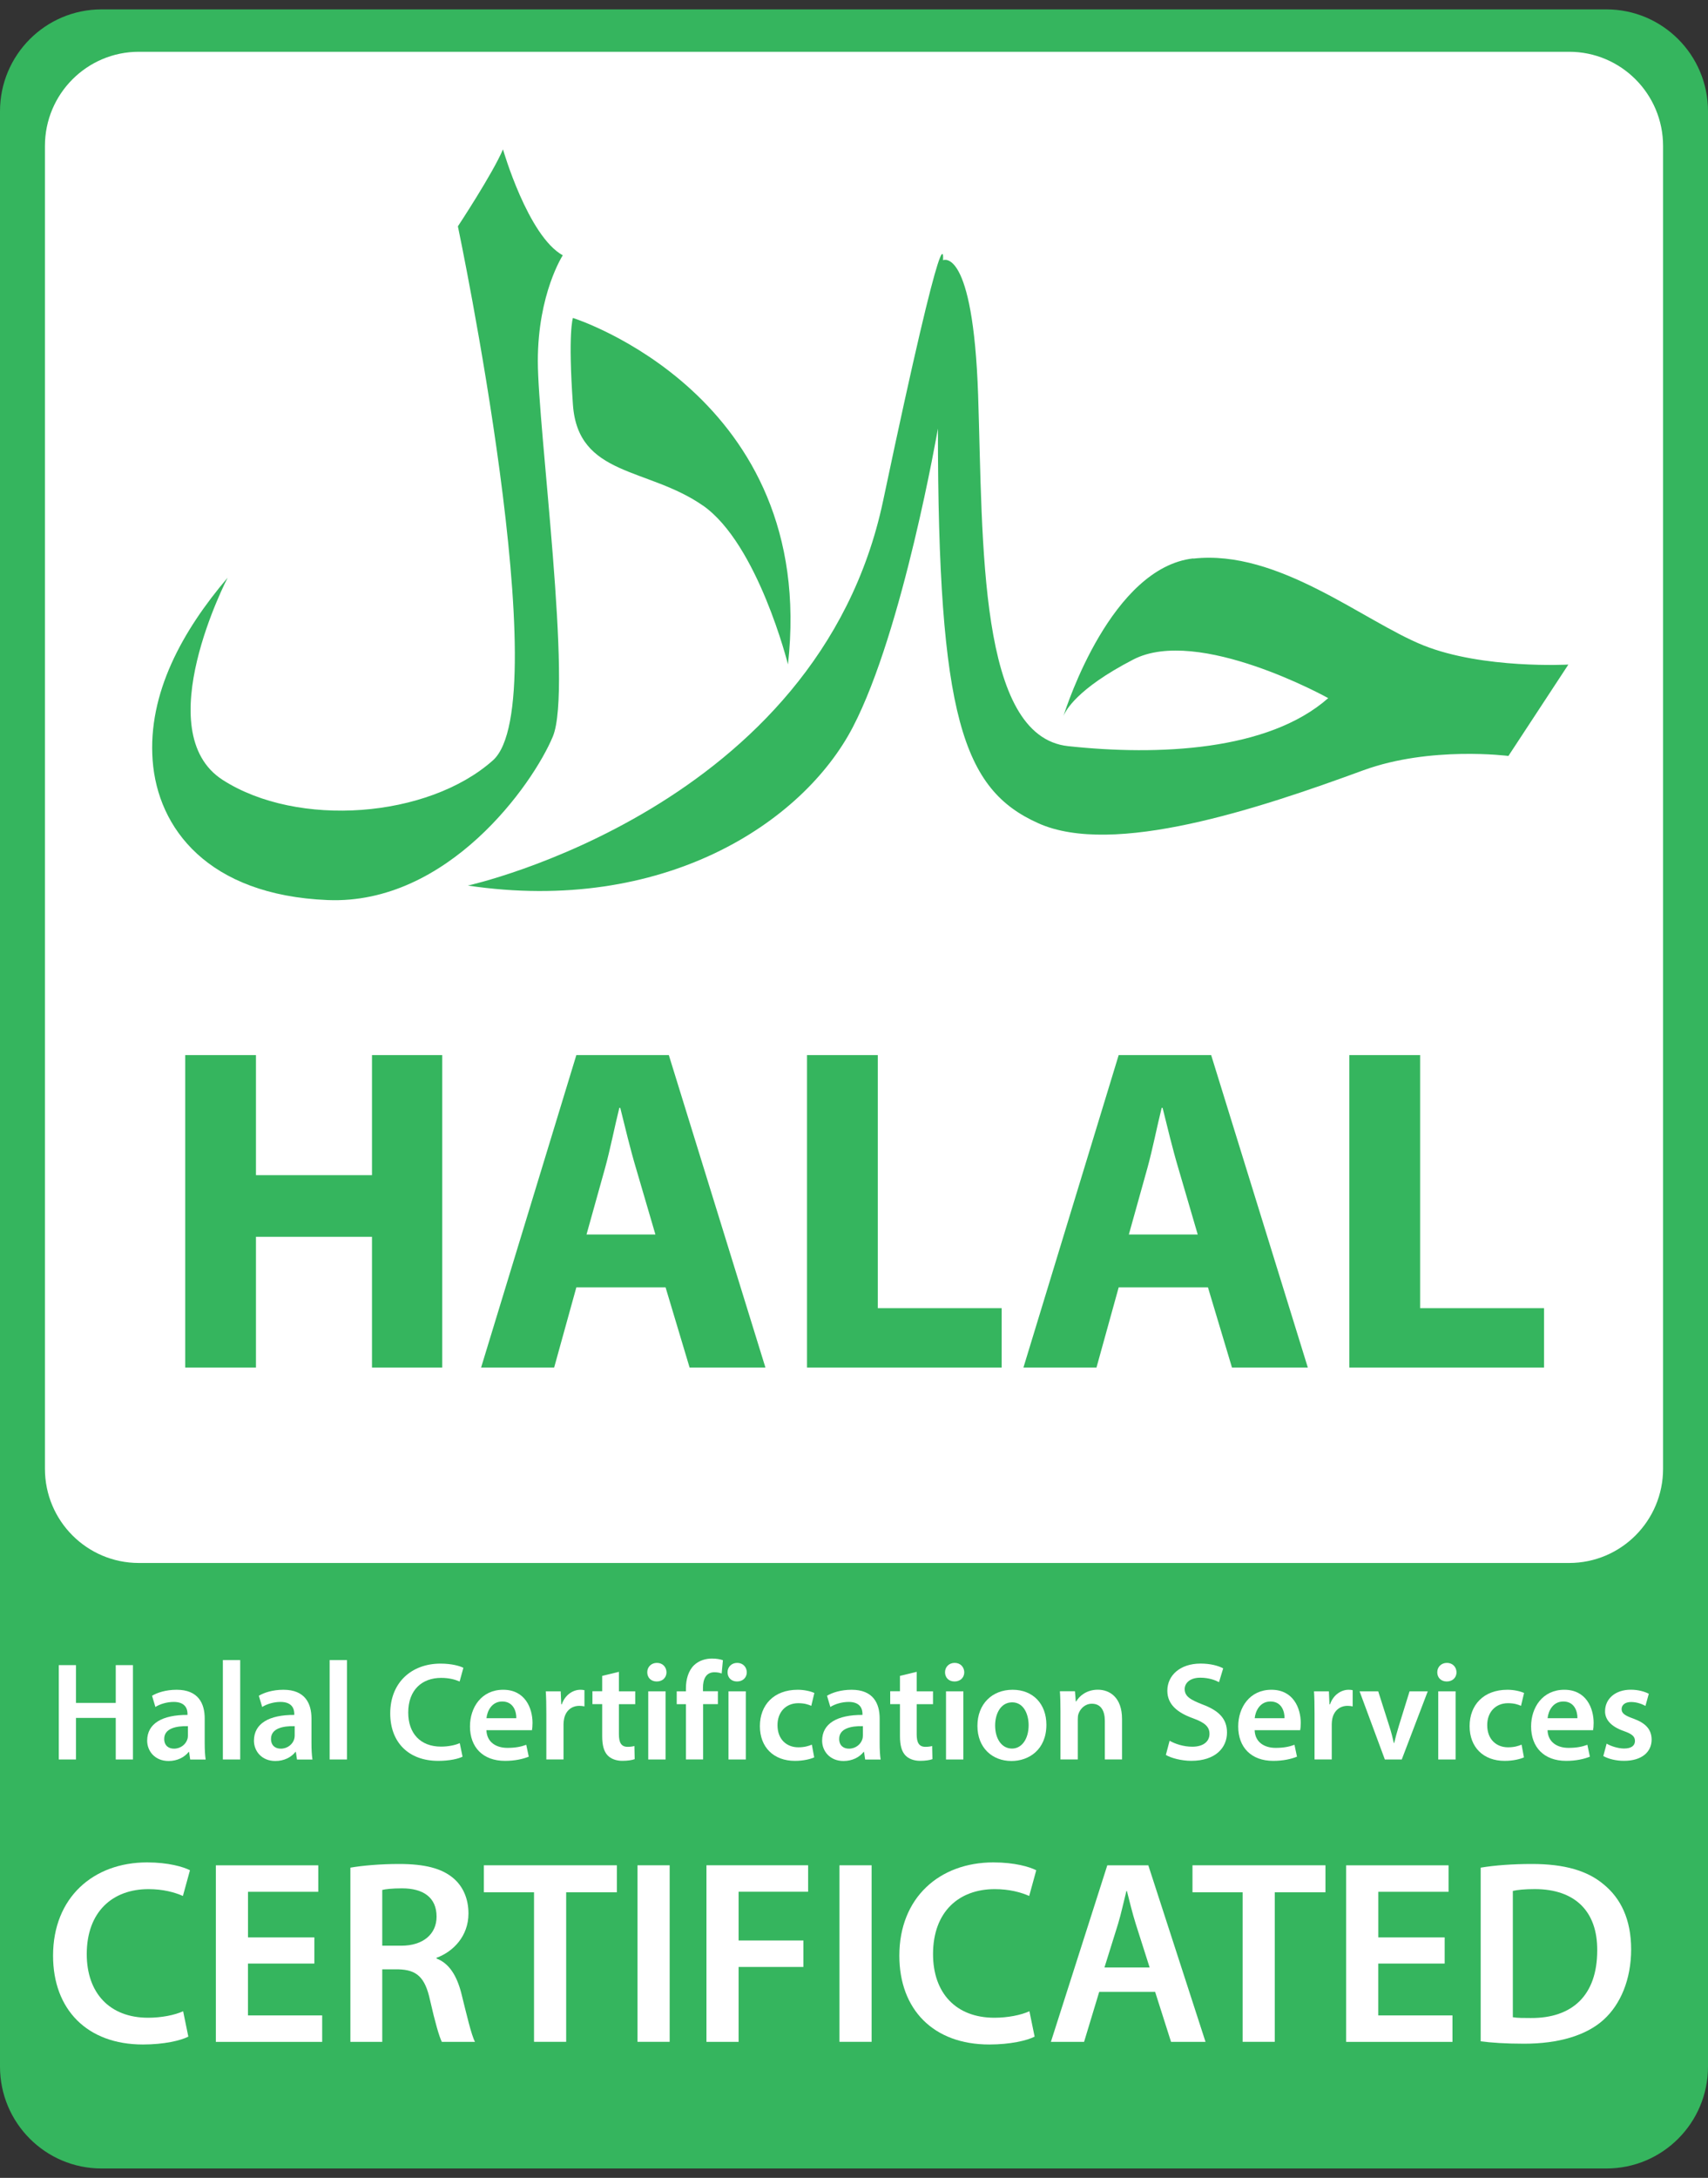 <svg width="91" height="116" viewBox="0 0 91 116" fill="none" xmlns="http://www.w3.org/2000/svg">
<rect x="0" y="0" width="91" height="116" fill="#333333" stroke="none"/>
<g clip-path="url(#clip0_96_378)">
<path d="M85.588 0.5H5.412C2.423 0.5 0 2.929 0 5.925V110.075C0 113.071 2.423 115.5 5.412 115.5H85.588C88.577 115.5 91 113.071 91 110.075V5.925C91 2.929 88.577 0.5 85.588 0.5Z" fill="#35B55E"/>
<path d="M83.602 2.758H7.398C4.634 2.758 2.394 5.004 2.394 7.774V78.233C2.394 81.003 4.634 83.249 7.398 83.249H83.602C86.366 83.249 88.606 81.003 88.606 78.233V7.774C88.606 5.004 86.366 2.758 83.602 2.758Z" fill="white"/>
<path d="M63.573 29.743C59.236 30.237 56.849 37.534 56.658 38.147C56.76 37.874 57.347 36.697 60.375 35.131C63.841 33.33 70.766 37.184 70.766 37.184C67.574 40.003 61.702 40.259 56.908 39.742C52.113 39.224 52.375 28.976 52.113 21.037C51.84 13.09 50.244 13.86 50.244 13.86C50.244 13.86 50.511 10.264 47.052 26.671C43.584 43.068 24.926 47.168 24.926 47.168C35.325 48.712 42.784 43.843 45.443 38.72C48.112 33.59 49.971 22.826 49.971 22.826C49.971 38.211 51.311 42.051 55.312 43.845C59.31 45.649 67.039 43.083 72.637 41.028C76.2 39.725 80.367 40.264 80.367 40.264L83.56 35.397C83.56 35.397 79.025 35.648 75.836 34.374C72.637 33.089 68.109 29.244 63.576 29.753L63.573 29.743Z" fill="#35B55E"/>
<path d="M29.454 39.231C30.524 36.67 28.655 22.821 28.655 19.23C28.655 15.639 29.984 13.599 29.984 13.599C28.125 12.569 26.798 7.955 26.798 7.955C26.256 9.238 24.396 12.055 24.396 12.055C24.396 12.055 29.727 37.444 26.256 40.504C22.797 43.579 15.862 44.103 11.869 41.544C7.866 38.976 12.129 30.768 12.129 30.768C9.73 33.587 7.866 36.923 8.133 40.504C8.398 44.103 11.064 47.679 17.462 47.94C23.854 48.198 28.385 41.792 29.454 39.231Z" fill="#35B55E"/>
<path d="M37.451 26.926C40.38 28.974 41.982 35.389 41.982 35.389C43.581 21.035 30.524 16.935 30.524 16.935C30.524 16.935 30.254 17.699 30.524 21.541C30.786 25.398 34.51 24.879 37.451 26.929V26.926Z" fill="#35B55E"/>
<path d="M13.637 56.197V62.593H19.819V56.197H23.562V72.84H19.819V65.876H13.637V72.84H9.869V56.197H13.637Z" fill="#35B55E"/>
<path d="M30.707 68.569L29.524 72.84H25.632L30.707 56.197H35.634L40.781 72.84H36.741L35.461 68.569H30.707ZM34.919 65.752L33.884 62.22C33.589 61.233 33.292 59.999 33.047 59.009H32.997C32.75 59.997 32.505 61.255 32.235 62.22L31.249 65.752H34.921H34.919Z" fill="#35B55E"/>
<path d="M42.999 56.197H46.768V69.678H53.368V72.84H42.997V56.197H42.999Z" fill="#35B55E"/>
<path d="M59.602 68.569L58.419 72.84H54.527L59.602 56.197H64.529L69.679 72.84H65.638L64.358 68.569H59.605H59.602ZM63.813 65.752L62.779 62.22C62.484 61.233 62.187 59.999 61.942 59.009H61.892C61.645 59.997 61.4 61.255 61.13 62.22L60.144 65.752H63.816H63.813Z" fill="#35B55E"/>
<path d="M71.895 56.197H75.663V69.678H82.263V72.84H71.892V56.197H71.895Z" fill="#35B55E"/>
<path d="M4.048 88.689V90.702H6.167V88.689H7.083V93.715H6.167V91.501H4.048V93.715H3.132V88.689H4.048Z" fill="white"/>
<path d="M10.133 93.715L10.074 93.313H10.052C9.829 93.596 9.45 93.796 8.98 93.796C8.252 93.796 7.841 93.268 7.841 92.715C7.841 91.796 8.65 91.335 9.99 91.342V91.282C9.99 91.044 9.893 90.65 9.254 90.65C8.898 90.65 8.527 90.761 8.279 90.918L8.101 90.322C8.368 90.158 8.836 90.002 9.41 90.002C10.572 90.002 10.906 90.739 10.906 91.531V92.844C10.906 93.171 10.921 93.491 10.958 93.717H10.133V93.715ZM10.015 91.94C9.368 91.925 8.749 92.067 8.749 92.618C8.749 92.975 8.98 93.139 9.269 93.139C9.633 93.139 9.901 92.901 9.982 92.64C10.005 92.573 10.012 92.499 10.012 92.439V91.94H10.015Z" fill="white"/>
<path d="M11.874 88.421H12.797V93.715H11.874V88.421Z" fill="white"/>
<path d="M15.823 93.715L15.763 93.313H15.741C15.518 93.596 15.139 93.796 14.669 93.796C13.941 93.796 13.53 93.268 13.53 92.715C13.53 91.796 14.34 91.335 15.679 91.342V91.282C15.679 91.044 15.583 90.65 14.944 90.65C14.587 90.65 14.216 90.761 13.969 90.918L13.79 90.322C14.058 90.158 14.525 90.002 15.1 90.002C16.261 90.002 16.595 90.739 16.595 91.531V92.844C16.595 93.171 16.61 93.491 16.647 93.717H15.823V93.715ZM15.704 91.94C15.058 91.925 14.439 92.067 14.439 92.618C14.439 92.975 14.669 93.139 14.959 93.139C15.323 93.139 15.59 92.901 15.672 92.64C15.694 92.573 15.701 92.499 15.701 92.439V91.94H15.704Z" fill="white"/>
<path d="M17.563 88.421H18.486V93.715H17.563V88.421Z" fill="white"/>
<path d="M24.644 93.566C24.428 93.677 23.953 93.789 23.349 93.789C21.757 93.789 20.791 92.789 20.791 91.263C20.791 89.607 21.938 88.609 23.468 88.609C24.069 88.609 24.503 88.736 24.688 88.833L24.488 89.562C24.25 89.458 23.923 89.369 23.505 89.369C22.485 89.369 21.75 90.009 21.75 91.218C21.75 92.322 22.396 93.03 23.497 93.03C23.869 93.03 24.255 92.955 24.495 92.844L24.644 93.566Z" fill="white"/>
<path d="M25.916 92.156C25.939 92.811 26.451 93.097 27.033 93.097C27.456 93.097 27.761 93.037 28.038 92.933L28.172 93.566C27.86 93.692 27.429 93.789 26.907 93.789C25.731 93.789 25.04 93.067 25.04 91.955C25.04 90.947 25.649 90.002 26.81 90.002C27.971 90.002 28.372 90.972 28.372 91.769C28.372 91.94 28.358 92.074 28.343 92.156H25.919H25.916ZM27.508 91.516C27.516 91.181 27.367 90.627 26.758 90.627C26.194 90.627 25.956 91.141 25.919 91.516H27.511H27.508Z" fill="white"/>
<path d="M29.108 91.255C29.108 90.764 29.1 90.414 29.078 90.084H29.873L29.903 90.776H29.932C30.11 90.262 30.534 90.002 30.923 90.002C31.012 90.002 31.064 90.009 31.138 90.024V90.888C31.064 90.873 30.982 90.858 30.871 90.858C30.432 90.858 30.135 91.141 30.054 91.55C30.039 91.632 30.024 91.729 30.024 91.833V93.712H29.108V91.253V91.255Z" fill="white"/>
<path d="M32.975 89.046V90.084H33.844V90.769H32.975V92.372C32.975 92.811 33.094 93.042 33.443 93.042C33.599 93.042 33.718 93.02 33.8 92.997L33.815 93.697C33.681 93.749 33.443 93.787 33.153 93.787C32.819 93.787 32.537 93.675 32.366 93.489C32.173 93.28 32.084 92.953 32.084 92.474V90.766H31.564V90.081H32.084V89.262L32.978 89.046H32.975Z" fill="white"/>
<path d="M35.51 89.069C35.51 89.344 35.31 89.56 34.99 89.56C34.671 89.56 34.485 89.344 34.485 89.069C34.485 88.793 34.693 88.57 34.998 88.57C35.302 88.57 35.503 88.786 35.51 89.069ZM34.537 93.715V90.084H35.461V93.715H34.537Z" fill="white"/>
<path d="M36.545 93.715V90.769H36.055V90.084H36.545V89.927C36.545 89.458 36.671 88.987 36.983 88.689C37.251 88.436 37.614 88.339 37.929 88.339C38.174 88.339 38.367 88.376 38.516 88.428L38.449 89.136C38.352 89.098 38.226 89.069 38.063 89.069C37.609 89.069 37.453 89.448 37.453 89.895V90.081H38.248V90.766H37.461V93.712H36.545V93.715Z" fill="white"/>
<path d="M39.788 89.069C39.788 89.344 39.588 89.56 39.268 89.56C38.949 89.56 38.763 89.344 38.763 89.069C38.763 88.793 38.971 88.57 39.276 88.57C39.58 88.57 39.781 88.786 39.788 89.069ZM38.813 93.715V90.084H39.736V93.715H38.813Z" fill="white"/>
<path d="M43.38 93.603C43.187 93.692 42.809 93.789 42.353 93.789C41.222 93.789 40.486 93.067 40.486 91.94C40.486 90.813 41.229 90.002 42.502 90.002C42.836 90.002 43.178 90.076 43.388 90.173L43.224 90.858C43.076 90.791 42.861 90.717 42.534 90.717C41.836 90.717 41.417 91.23 41.425 91.895C41.425 92.64 41.907 93.067 42.534 93.067C42.853 93.067 43.076 93 43.254 92.925L43.38 93.603Z" fill="white"/>
<path d="M46.094 93.715L46.035 93.313H46.013C45.79 93.596 45.411 93.796 44.941 93.796C44.213 93.796 43.802 93.268 43.802 92.715C43.802 91.796 44.611 91.335 45.951 91.342V91.282C45.951 91.044 45.854 90.65 45.215 90.65C44.859 90.65 44.488 90.761 44.24 90.918L44.062 90.322C44.329 90.158 44.797 90.002 45.371 90.002C46.532 90.002 46.867 90.739 46.867 91.531V92.844C46.867 93.171 46.882 93.491 46.919 93.717H46.094V93.715ZM45.975 91.94C45.329 91.925 44.71 92.067 44.71 92.618C44.71 92.975 44.941 93.139 45.23 93.139C45.594 93.139 45.862 92.901 45.943 92.64C45.966 92.573 45.973 92.499 45.973 92.439V91.94H45.975Z" fill="white"/>
<path d="M48.84 89.046V90.084H49.709V90.769H48.84V92.372C48.84 92.811 48.959 93.042 49.308 93.042C49.464 93.042 49.583 93.02 49.664 92.997L49.679 93.697C49.545 93.749 49.308 93.787 49.018 93.787C48.684 93.787 48.402 93.675 48.231 93.489C48.038 93.28 47.949 92.953 47.949 92.474V90.766H47.429V90.081H47.949V89.262L48.842 89.046H48.84Z" fill="white"/>
<path d="M51.375 89.069C51.375 89.344 51.175 89.56 50.855 89.56C50.536 89.56 50.35 89.344 50.35 89.069C50.35 88.793 50.558 88.57 50.863 88.57C51.167 88.57 51.368 88.786 51.375 89.069ZM50.402 93.715V90.084H51.326V93.715H50.402Z" fill="white"/>
<path d="M55.75 91.866C55.75 93.201 54.811 93.796 53.89 93.796C52.863 93.796 52.076 93.089 52.076 91.925C52.076 90.761 52.856 90.002 53.95 90.002C55.044 90.002 55.75 90.761 55.75 91.866ZM53.019 91.903C53.019 92.603 53.361 93.134 53.92 93.134C54.44 93.134 54.804 92.62 54.804 91.888C54.804 91.322 54.551 90.672 53.928 90.672C53.304 90.672 53.019 91.297 53.019 91.903Z" fill="white"/>
<path d="M56.5 91.163C56.5 90.746 56.492 90.396 56.47 90.081H57.272L57.317 90.625H57.339C57.495 90.342 57.889 89.999 58.493 89.999C59.124 89.999 59.78 90.409 59.78 91.558V93.712H58.864V91.662C58.864 91.141 58.671 90.746 58.174 90.746C57.81 90.746 57.557 91.007 57.461 91.282C57.431 91.364 57.423 91.476 57.423 91.58V93.712H56.5V91.163Z" fill="white"/>
<path d="M62.311 92.715C62.608 92.886 63.054 93.035 63.524 93.035C64.111 93.035 64.44 92.759 64.44 92.35C64.44 91.97 64.188 91.747 63.549 91.516C62.724 91.218 62.194 90.779 62.194 90.054C62.194 89.235 62.878 88.607 63.965 88.607C64.507 88.607 64.91 88.726 65.17 88.86L64.948 89.597C64.769 89.501 64.42 89.359 63.95 89.359C63.37 89.359 63.118 89.672 63.118 89.962C63.118 90.349 63.408 90.528 64.079 90.789C64.948 91.116 65.373 91.555 65.373 92.28C65.373 93.084 64.764 93.787 63.469 93.787C62.942 93.787 62.39 93.638 62.115 93.474L62.316 92.715H62.311Z" fill="white"/>
<path d="M66.846 92.156C66.868 92.811 67.381 93.097 67.963 93.097C68.386 93.097 68.691 93.037 68.968 92.933L69.102 93.566C68.79 93.692 68.359 93.789 67.837 93.789C66.66 93.789 65.97 93.067 65.97 91.955C65.97 90.947 66.579 90.002 67.74 90.002C68.901 90.002 69.302 90.972 69.302 91.769C69.302 91.94 69.287 92.074 69.272 92.156H66.849H66.846ZM68.438 91.516C68.445 91.181 68.297 90.627 67.688 90.627C67.123 90.627 66.886 91.141 66.849 91.516H68.441H68.438Z" fill="white"/>
<path d="M70.037 91.255C70.037 90.764 70.03 90.414 70.008 90.084H70.802L70.832 90.776H70.862C71.04 90.262 71.464 90.002 71.852 90.002C71.941 90.002 71.993 90.009 72.068 90.024V90.888C71.993 90.873 71.912 90.858 71.8 90.858C71.362 90.858 71.065 91.141 70.983 91.55C70.968 91.632 70.954 91.729 70.954 91.833V93.712H70.037V91.253V91.255Z" fill="white"/>
<path d="M73.429 90.084L74.016 91.925C74.12 92.245 74.194 92.536 74.261 92.834H74.284C74.35 92.536 74.432 92.253 74.529 91.925L75.1 90.084H76.069L74.684 93.715H73.783L72.436 90.084H73.427H73.429Z" fill="white"/>
<path d="M77.601 89.069C77.601 89.344 77.401 89.56 77.081 89.56C76.762 89.56 76.576 89.344 76.576 89.069C76.576 88.793 76.784 88.57 77.089 88.57C77.393 88.57 77.594 88.786 77.601 89.069ZM76.628 93.715V90.084H77.552V93.715H76.628Z" fill="white"/>
<path d="M81.194 93.603C81 93.692 80.622 93.789 80.166 93.789C79.035 93.789 78.299 93.067 78.299 91.94C78.299 90.813 79.042 90.002 80.315 90.002C80.649 90.002 80.99 90.076 81.201 90.173L81.037 90.858C80.889 90.791 80.674 90.717 80.347 90.717C79.649 90.717 79.23 91.23 79.238 91.895C79.238 92.64 79.72 93.067 80.347 93.067C80.666 93.067 80.889 93 81.067 92.925L81.194 93.603Z" fill="white"/>
<path d="M82.451 92.156C82.473 92.811 82.986 93.097 83.568 93.097C83.991 93.097 84.296 93.037 84.573 92.933L84.707 93.566C84.395 93.692 83.964 93.789 83.442 93.789C82.266 93.789 81.575 93.067 81.575 91.955C81.575 90.947 82.184 90.002 83.345 90.002C84.506 90.002 84.907 90.972 84.907 91.769C84.907 91.94 84.892 92.074 84.877 92.156H82.454H82.451ZM84.043 91.516C84.05 91.181 83.902 90.627 83.293 90.627C82.728 90.627 82.491 91.141 82.454 91.516H84.046H84.043Z" fill="white"/>
<path d="M85.598 92.871C85.806 92.997 86.199 93.131 86.529 93.131C86.93 93.131 87.108 92.968 87.108 92.729C87.108 92.491 86.959 92.357 86.514 92.201C85.808 91.955 85.508 91.568 85.516 91.141C85.516 90.501 86.043 89.999 86.885 89.999C87.286 89.999 87.635 90.103 87.846 90.215L87.667 90.863C87.511 90.774 87.222 90.654 86.902 90.654C86.583 90.654 86.397 90.811 86.397 91.034C86.397 91.258 86.568 91.377 87.029 91.54C87.682 91.779 87.989 92.114 87.997 92.652C87.997 93.308 87.484 93.787 86.524 93.787C86.085 93.787 85.692 93.682 85.422 93.533L85.6 92.871H85.598Z" fill="white"/>
<path d="M10.037 108.476C9.633 108.685 8.742 108.896 7.615 108.896C4.637 108.896 2.827 107.027 2.827 104.166C2.827 101.068 4.971 99.197 7.838 99.197C8.965 99.197 9.774 99.435 10.121 99.616L9.745 100.984C9.299 100.788 8.687 100.621 7.907 100.621C6.001 100.621 4.622 101.823 4.622 104.081C4.622 106.146 5.833 107.471 7.893 107.471C8.588 107.471 9.311 107.332 9.757 107.124L10.034 108.476H10.037Z" fill="white"/>
<path d="M16.746 104.585H13.211V107.347H17.165V108.757H11.5V99.353H16.957V100.763H13.213V103.19H16.749V104.585H16.746Z" fill="white"/>
<path d="M18.668 99.477C19.309 99.366 20.269 99.281 21.257 99.281C22.607 99.281 23.525 99.505 24.151 100.036C24.666 100.468 24.959 101.125 24.959 101.92C24.959 103.133 24.137 103.957 23.26 104.277V104.319C23.928 104.57 24.332 105.228 24.57 106.134C24.862 107.305 25.112 108.395 25.308 108.757H23.54C23.401 108.479 23.178 107.71 22.913 106.538C22.648 105.31 22.203 104.92 21.23 104.893H20.366V108.757H18.668V99.477ZM20.366 103.634H21.381C22.537 103.634 23.26 103.021 23.26 102.086C23.26 101.053 22.537 100.579 21.423 100.579C20.881 100.579 20.532 100.622 20.366 100.664V103.637V103.634Z" fill="white"/>
<path d="M28.454 100.788H25.78V99.351H32.866V100.788H30.165V108.754H28.452V100.788H28.454Z" fill="white"/>
<path d="M35.679 99.351V108.754H33.965V99.351H35.679Z" fill="white"/>
<path d="M37.642 99.351H43.056V100.761H39.352V103.356H42.804V104.766H39.352V108.757H37.639V99.353L37.642 99.351Z" fill="white"/>
<path d="M46.438 99.351V108.754H44.725V99.351H46.438Z" fill="white"/>
<path d="M55.126 108.476C54.722 108.685 53.831 108.896 52.705 108.896C49.726 108.896 47.916 107.027 47.916 104.166C47.916 101.068 50.06 99.197 52.928 99.197C54.054 99.197 54.864 99.435 55.21 99.616L54.834 100.984C54.388 100.788 53.777 100.621 52.997 100.621C51.09 100.621 49.711 101.823 49.711 104.081C49.711 106.146 50.922 107.471 52.982 107.471C53.678 107.471 54.401 107.332 54.846 107.124L55.123 108.476H55.126Z" fill="white"/>
<path d="M58.565 106.091L57.758 108.757H55.99L58.995 99.353H61.181L64.229 108.757H62.392L61.543 106.091H58.565ZM61.251 104.793L60.513 102.478C60.332 101.905 60.179 101.264 60.04 100.721H60.013C59.874 101.264 59.736 101.922 59.567 102.478L58.844 104.793H61.253H61.251Z" fill="white"/>
<path d="M66.207 100.788H63.534V99.351H70.619V100.788H67.918V108.754H66.205V100.788H66.207Z" fill="white"/>
<path d="M76.967 104.585H73.432V107.347H77.386V108.757H71.721V99.353H77.178V100.763H73.434V103.19H76.97V104.585H76.967Z" fill="white"/>
<path d="M78.889 99.477C79.641 99.351 80.602 99.281 81.617 99.281C83.37 99.281 84.583 99.644 85.445 100.371C86.348 101.11 86.905 102.227 86.905 103.831C86.905 105.434 86.336 106.762 85.445 107.571C84.511 108.422 83.023 108.854 81.199 108.854C80.196 108.854 79.446 108.799 78.889 108.727V99.475V99.477ZM80.602 107.444C80.84 107.486 81.201 107.486 81.548 107.486C83.776 107.501 85.098 106.273 85.098 103.885C85.113 101.805 83.915 100.619 81.77 100.619C81.228 100.619 80.837 100.661 80.602 100.716V107.442V107.444Z" fill="white"/>
</g>
<defs>
<clipPath id="clip0_96_378">
<rect width="91" height="115" fill="white" transform="translate(0 0.5)"/>
</clipPath>
</defs>
</svg>
